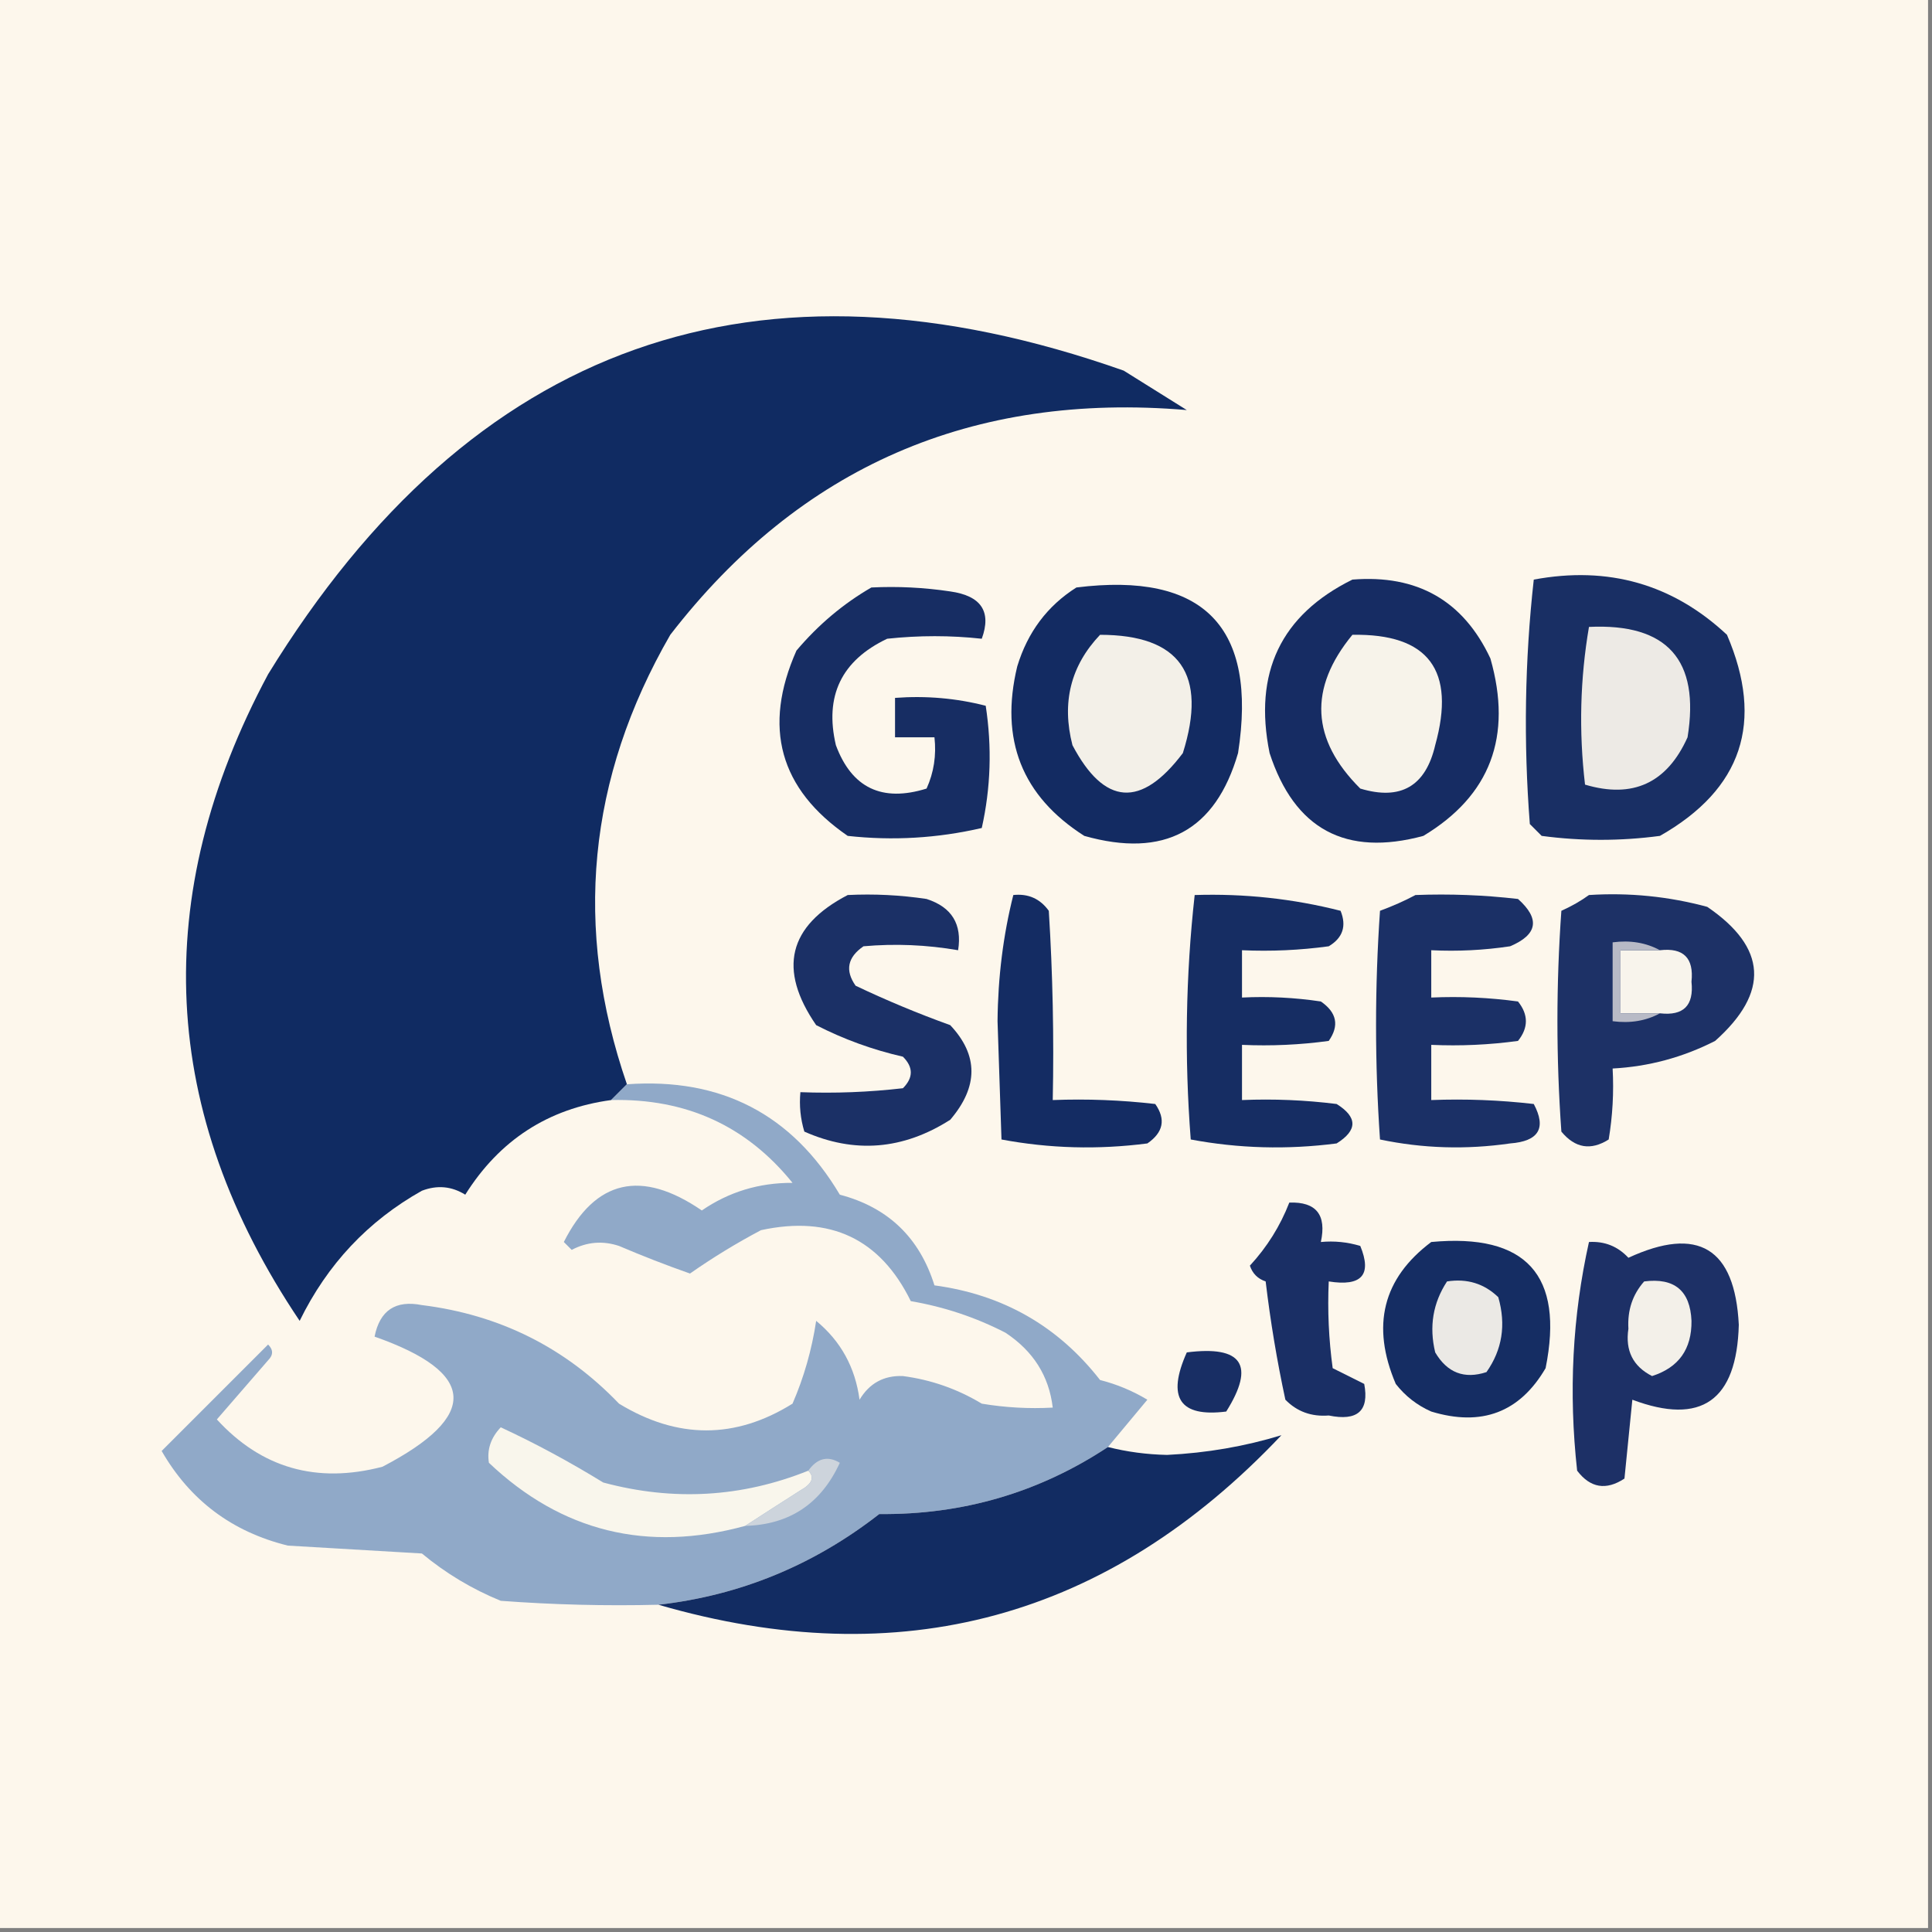<?xml version="1.0" encoding="UTF-8"?>
<!DOCTYPE svg PUBLIC "-//W3C//DTD SVG 1.1//EN" "http://www.w3.org/Graphics/SVG/1.1/DTD/svg11.dtd">
<svg xmlns="http://www.w3.org/2000/svg" version="1.1" width="245px" height="245px" style="shape-rendering:geometricPrecision; text-rendering:geometricPrecision; image-rendering:optimizeQuality; fill-rule:evenodd; clip-rule:evenodd" xmlns:xlink="http://www.w3.org/1999/xlink">
<rect width="100%" height="100%" fill="#808080" stroke="none"/>
<g><path style="opacity:1" fill="#fdf7ec" d="M -0.5,-0.5 C 81.167,-0.5 162.833,-0.5 244.5,-0.5C 244.5,81.167 244.5,162.833 244.5,244.5C 162.833,244.5 81.167,244.5 -0.5,244.5C -0.5,162.833 -0.5,81.167 -0.5,-0.5 Z"/></g>
<g><path style="opacity:1" fill="#102b62" d="M 79.5,137.5 C 78.833,138.167 78.167,138.833 77.5,139.5C 69.508,140.585 63.341,144.585 59,151.5C 57.274,150.424 55.441,150.257 53.5,151C 46.671,154.833 41.504,160.333 38,167.5C 20.225,141.065 18.892,113.731 34,85.5C 59.84,43.443 96.007,30.609 142.5,47C 145.167,48.667 147.833,50.333 150.5,52C 123.3,49.694 101.466,59.194 85,80.5C 74.508,98.682 72.675,117.682 79.5,137.5 Z"/></g>
<g><path style="opacity:1" fill="#132b62" d="M 136.5,74.5 C 152.654,72.487 159.487,79.487 157,95.5C 154.137,105.366 147.637,108.866 137.5,106C 129.591,100.955 126.758,93.788 129,84.5C 130.317,80.163 132.817,76.83 136.5,74.5 Z"/></g>
<g><path style="opacity:1" fill="#192f64" d="M 194.5,73.5 C 203.952,71.738 212.119,74.071 219,80.5C 223.752,91.577 220.919,100.077 210.5,106C 205.5,106.667 200.5,106.667 195.5,106C 195,105.5 194.5,105 194,104.5C 193.192,94.09 193.359,83.757 194.5,73.5 Z"/></g>
<g><path style="opacity:1" fill="#172d63" d="M 110.5,74.5 C 113.85,74.335 117.183,74.502 120.5,75C 124.428,75.554 125.761,77.554 124.5,81C 120.548,80.566 116.548,80.566 112.5,81C 106.703,83.76 104.537,88.26 106,94.5C 108.017,99.924 111.85,101.758 117.5,100C 118.423,97.959 118.756,95.793 118.5,93.5C 116.833,93.5 115.167,93.5 113.5,93.5C 113.5,91.833 113.5,90.167 113.5,88.5C 117.437,88.207 121.27,88.54 125,89.5C 125.804,94.751 125.637,99.918 124.5,105C 118.881,106.299 113.214,106.632 107.5,106C 98.856,100.057 96.689,92.224 101,82.5C 103.775,79.22 106.942,76.554 110.5,74.5 Z"/></g>
<g><path style="opacity:1" fill="#f3f0e8" d="M 139.5,80.5 C 149.641,80.509 153.141,85.509 150,95.5C 144.711,102.503 140.044,102.17 136,94.5C 134.608,89.093 135.774,84.427 139.5,80.5 Z"/></g>
<g><path style="opacity:1" fill="#edeae5" d="M 201.5,79.5 C 211.429,79.025 215.595,83.692 214,93.5C 211.392,99.305 207.058,101.305 201,99.5C 200.208,92.753 200.374,86.086 201.5,79.5 Z"/></g>
<g><path style="opacity:1" fill="#162c63" d="M 171.5,73.5 C 179.733,72.838 185.567,76.172 189,83.5C 191.822,93.393 188.989,100.893 180.5,106C 170.652,108.66 164.152,105.16 161,95.5C 158.928,85.316 162.428,77.983 171.5,73.5 Z"/></g>
<g><path style="opacity:1" fill="#f7f3ea" d="M 171.5,80.5 C 181.145,80.331 184.645,84.997 182,94.5C 180.789,99.71 177.623,101.544 172.5,100C 166.254,93.784 165.92,87.284 171.5,80.5 Z"/></g>
<g><path style="opacity:1" fill="#1b3066" d="M 107.5,113.5 C 110.85,113.335 114.183,113.502 117.5,114C 120.693,115.026 122.026,117.192 121.5,120.5C 117.51,119.81 113.51,119.643 109.5,120C 107.473,121.396 107.14,123.062 108.5,125C 112.419,126.862 116.419,128.529 120.5,130C 124.086,133.803 124.086,137.803 120.5,142C 114.516,145.815 108.35,146.315 102,143.5C 101.506,141.866 101.34,140.199 101.5,138.5C 105.846,138.666 110.179,138.499 114.5,138C 115.833,136.667 115.833,135.333 114.5,134C 110.659,133.124 106.993,131.791 103.5,130C 98.626,122.925 99.959,117.425 107.5,113.5 Z"/></g>
<g><path style="opacity:1" fill="#1d3166" d="M 201.5,113.5 C 206.599,113.175 211.599,113.675 216.5,115C 224.079,120.167 224.412,125.833 217.5,132C 213.401,134.09 209.067,135.256 204.5,135.5C 204.665,138.518 204.498,141.518 204,144.5C 201.733,145.935 199.733,145.602 198,143.5C 197.333,134.167 197.333,124.833 198,115.5C 199.302,114.915 200.469,114.249 201.5,113.5 Z"/></g>
<g><path style="opacity:1" fill="#142c63" d="M 128.5,113.5 C 130.39,113.297 131.89,113.963 133,115.5C 133.5,123.493 133.666,131.493 133.5,139.5C 137.846,139.334 142.179,139.501 146.5,140C 147.86,141.938 147.527,143.604 145.5,145C 139.251,145.809 133.084,145.642 127,144.5C 126.833,139.5 126.667,134.5 126.5,129.5C 126.551,123.921 127.218,118.588 128.5,113.5 Z"/></g>
<g><path style="opacity:1" fill="#162d63" d="M 151.5,113.5 C 157.804,113.3 163.97,113.966 170,115.5C 170.783,117.433 170.283,118.933 168.5,120C 164.848,120.499 161.182,120.665 157.5,120.5C 157.5,122.5 157.5,124.5 157.5,126.5C 160.85,126.335 164.183,126.502 167.5,127C 169.527,128.396 169.86,130.062 168.5,132C 164.848,132.499 161.182,132.665 157.5,132.5C 157.5,134.833 157.5,137.167 157.5,139.5C 161.514,139.334 165.514,139.501 169.5,140C 172.167,141.667 172.167,143.333 169.5,145C 163.251,145.809 157.084,145.642 151,144.5C 150.192,134.09 150.359,123.757 151.5,113.5 Z"/></g>
<g><path style="opacity:1" fill="#1b3066" d="M 179.5,113.5 C 183.846,113.334 188.179,113.501 192.5,114C 195.326,116.522 194.993,118.522 191.5,120C 188.183,120.498 184.85,120.665 181.5,120.5C 181.5,122.5 181.5,124.5 181.5,126.5C 185.182,126.335 188.848,126.501 192.5,127C 193.833,128.667 193.833,130.333 192.5,132C 188.848,132.499 185.182,132.665 181.5,132.5C 181.5,134.833 181.5,137.167 181.5,139.5C 185.846,139.334 190.179,139.501 194.5,140C 196.13,143.062 195.13,144.729 191.5,145C 185.916,145.806 180.416,145.639 175,144.5C 174.333,134.833 174.333,125.167 175,115.5C 176.622,114.901 178.122,114.234 179.5,113.5 Z"/></g>
<g><path style="opacity:1" fill="#f8f4ec" d="M 210.5,120.5 C 213.488,120.155 214.821,121.488 214.5,124.5C 214.821,127.512 213.488,128.845 210.5,128.5C 208.833,128.5 207.167,128.5 205.5,128.5C 205.5,125.833 205.5,123.167 205.5,120.5C 207.167,120.5 208.833,120.5 210.5,120.5 Z"/></g>
<g><path style="opacity:1" fill="#b8bac6" d="M 210.5,120.5 C 208.833,120.5 207.167,120.5 205.5,120.5C 205.5,123.167 205.5,125.833 205.5,128.5C 207.167,128.5 208.833,128.5 210.5,128.5C 208.735,129.461 206.735,129.795 204.5,129.5C 204.5,126.167 204.5,122.833 204.5,119.5C 206.735,119.205 208.735,119.539 210.5,120.5 Z"/></g>
<g><path style="opacity:1" fill="#1a2f65" d="M 163.5,152.5 C 166.91,152.384 168.244,154.05 167.5,157.5C 169.199,157.34 170.866,157.506 172.5,158C 174.009,161.669 172.676,163.169 168.5,162.5C 168.335,166.182 168.501,169.848 169,173.5C 170.333,174.167 171.667,174.833 173,175.5C 173.649,178.918 172.149,180.251 168.5,179.5C 166.307,179.674 164.473,179.007 163,177.5C 161.938,172.577 161.105,167.577 160.5,162.5C 159.5,162.167 158.833,161.5 158.5,160.5C 160.679,158.139 162.346,155.473 163.5,152.5 Z"/></g>
<g><path style="opacity:1" fill="#1d3066" d="M 201.5,157.5 C 203.484,157.383 205.15,158.05 206.5,159.5C 215.34,155.421 220.007,158.254 220.5,168C 220.245,177.619 215.745,180.785 207,177.5C 206.667,180.833 206.333,184.167 206,187.5C 203.67,189.032 201.67,188.698 200,186.5C 198.902,176.577 199.402,166.91 201.5,157.5 Z"/></g>
<g><path style="opacity:1" fill="#152d63" d="M 181.5,157.5 C 193.544,156.375 198.377,161.708 196,173.5C 192.723,179.109 187.89,180.942 181.5,179C 179.714,178.215 178.214,177.049 177,175.5C 173.853,168.117 175.353,162.117 181.5,157.5 Z"/></g>
<g><path style="opacity:1" fill="#ebe9e5" d="M 183.5,162.5 C 186.044,162.104 188.211,162.771 190,164.5C 191.004,167.993 190.504,171.159 188.5,174C 185.692,174.92 183.525,174.087 182,171.5C 181.212,168.228 181.712,165.228 183.5,162.5 Z"/></g>
<g><path style="opacity:1" fill="#f3f0e9" d="M 208.5,162.5 C 212.338,162.007 214.338,163.674 214.5,167.5C 214.542,171.09 212.876,173.423 209.5,174.5C 207.082,173.271 206.082,171.271 206.5,168.5C 206.363,166.159 207.03,164.159 208.5,162.5 Z"/></g>
<g><path style="opacity:1" fill="#90a9c8" d="M 79.5,137.5 C 91.443,136.637 100.443,141.304 106.5,151.5C 112.605,153.104 116.605,156.937 118.5,163C 127.174,164.167 134.174,168.167 139.5,175C 141.631,175.543 143.631,176.376 145.5,177.5C 143.81,179.519 142.144,181.519 140.5,183.5C 131.764,189.27 122.097,192.103 111.5,192C 103.177,198.491 93.844,202.325 83.5,203.5C 76.825,203.666 70.158,203.5 63.5,203C 59.868,201.516 56.534,199.516 53.5,197C 47.833,196.667 42.167,196.333 36.5,196C 29.432,194.259 24.098,190.259 20.5,184C 24.934,179.566 29.434,175.066 34,170.5C 34.667,171.167 34.667,171.833 34,172.5C 31.791,175.037 29.624,177.537 27.5,180C 33.156,186.178 40.156,188.178 48.5,186C 60.831,179.569 60.498,174.069 47.5,169.5C 48.159,166.176 50.159,164.843 53.5,165.5C 63.358,166.724 71.691,170.89 78.5,178C 85.917,182.519 93.25,182.519 100.5,178C 101.944,174.675 102.944,171.175 103.5,167.5C 106.62,170.068 108.453,173.401 109,177.5C 110.255,175.406 112.088,174.406 114.5,174.5C 118.074,174.969 121.408,176.136 124.5,178C 127.482,178.498 130.482,178.665 133.5,178.5C 133.029,174.497 131.029,171.331 127.5,169C 123.716,167.053 119.716,165.72 115.5,165C 111.62,157.095 105.287,154.095 96.5,156C 93.344,157.672 90.344,159.505 87.5,161.5C 84.466,160.433 81.466,159.266 78.5,158C 76.433,157.313 74.433,157.48 72.5,158.5C 72.167,158.167 71.833,157.833 71.5,157.5C 75.496,149.583 81.329,148.25 89,153.5C 92.423,151.147 96.257,149.98 100.5,150C 94.666,142.771 87,139.271 77.5,139.5C 78.167,138.833 78.833,138.167 79.5,137.5 Z"/></g>
<g><path style="opacity:1" fill="#182e64" d="M 150.5,171.5 C 157.536,170.603 159.203,173.103 155.5,179C 149.593,179.746 147.927,177.246 150.5,171.5 Z"/></g>
<g><path style="opacity:1" fill="#f9f6ec" d="M 102.5,186.5 C 103.332,187.329 102.999,188.162 101.5,189C 99.102,190.524 96.769,192.024 94.5,193.5C 82.053,196.902 71.22,194.235 62,185.5C 61.735,183.837 62.235,182.337 63.5,181C 67.813,182.996 72.146,185.329 76.5,188C 85.394,190.388 94.061,189.888 102.5,186.5 Z"/></g>
<g><path style="opacity:1" fill="#122c62" d="M 83.5,203.5 C 93.844,202.325 103.177,198.491 111.5,192C 122.097,192.103 131.764,189.27 140.5,183.5C 142.913,184.111 145.413,184.445 148,184.5C 153.031,184.252 157.864,183.419 162.5,182C 140.536,205.241 114.202,212.408 83.5,203.5 Z"/></g>
<g><path style="opacity:1" fill="#cdd4dc" d="M 94.5,193.5 C 96.769,192.024 99.102,190.524 101.5,189C 102.999,188.162 103.332,187.329 102.5,186.5C 103.635,184.912 104.969,184.579 106.5,185.5C 104.121,190.684 100.121,193.351 94.5,193.5 Z"/></g>
</svg>
